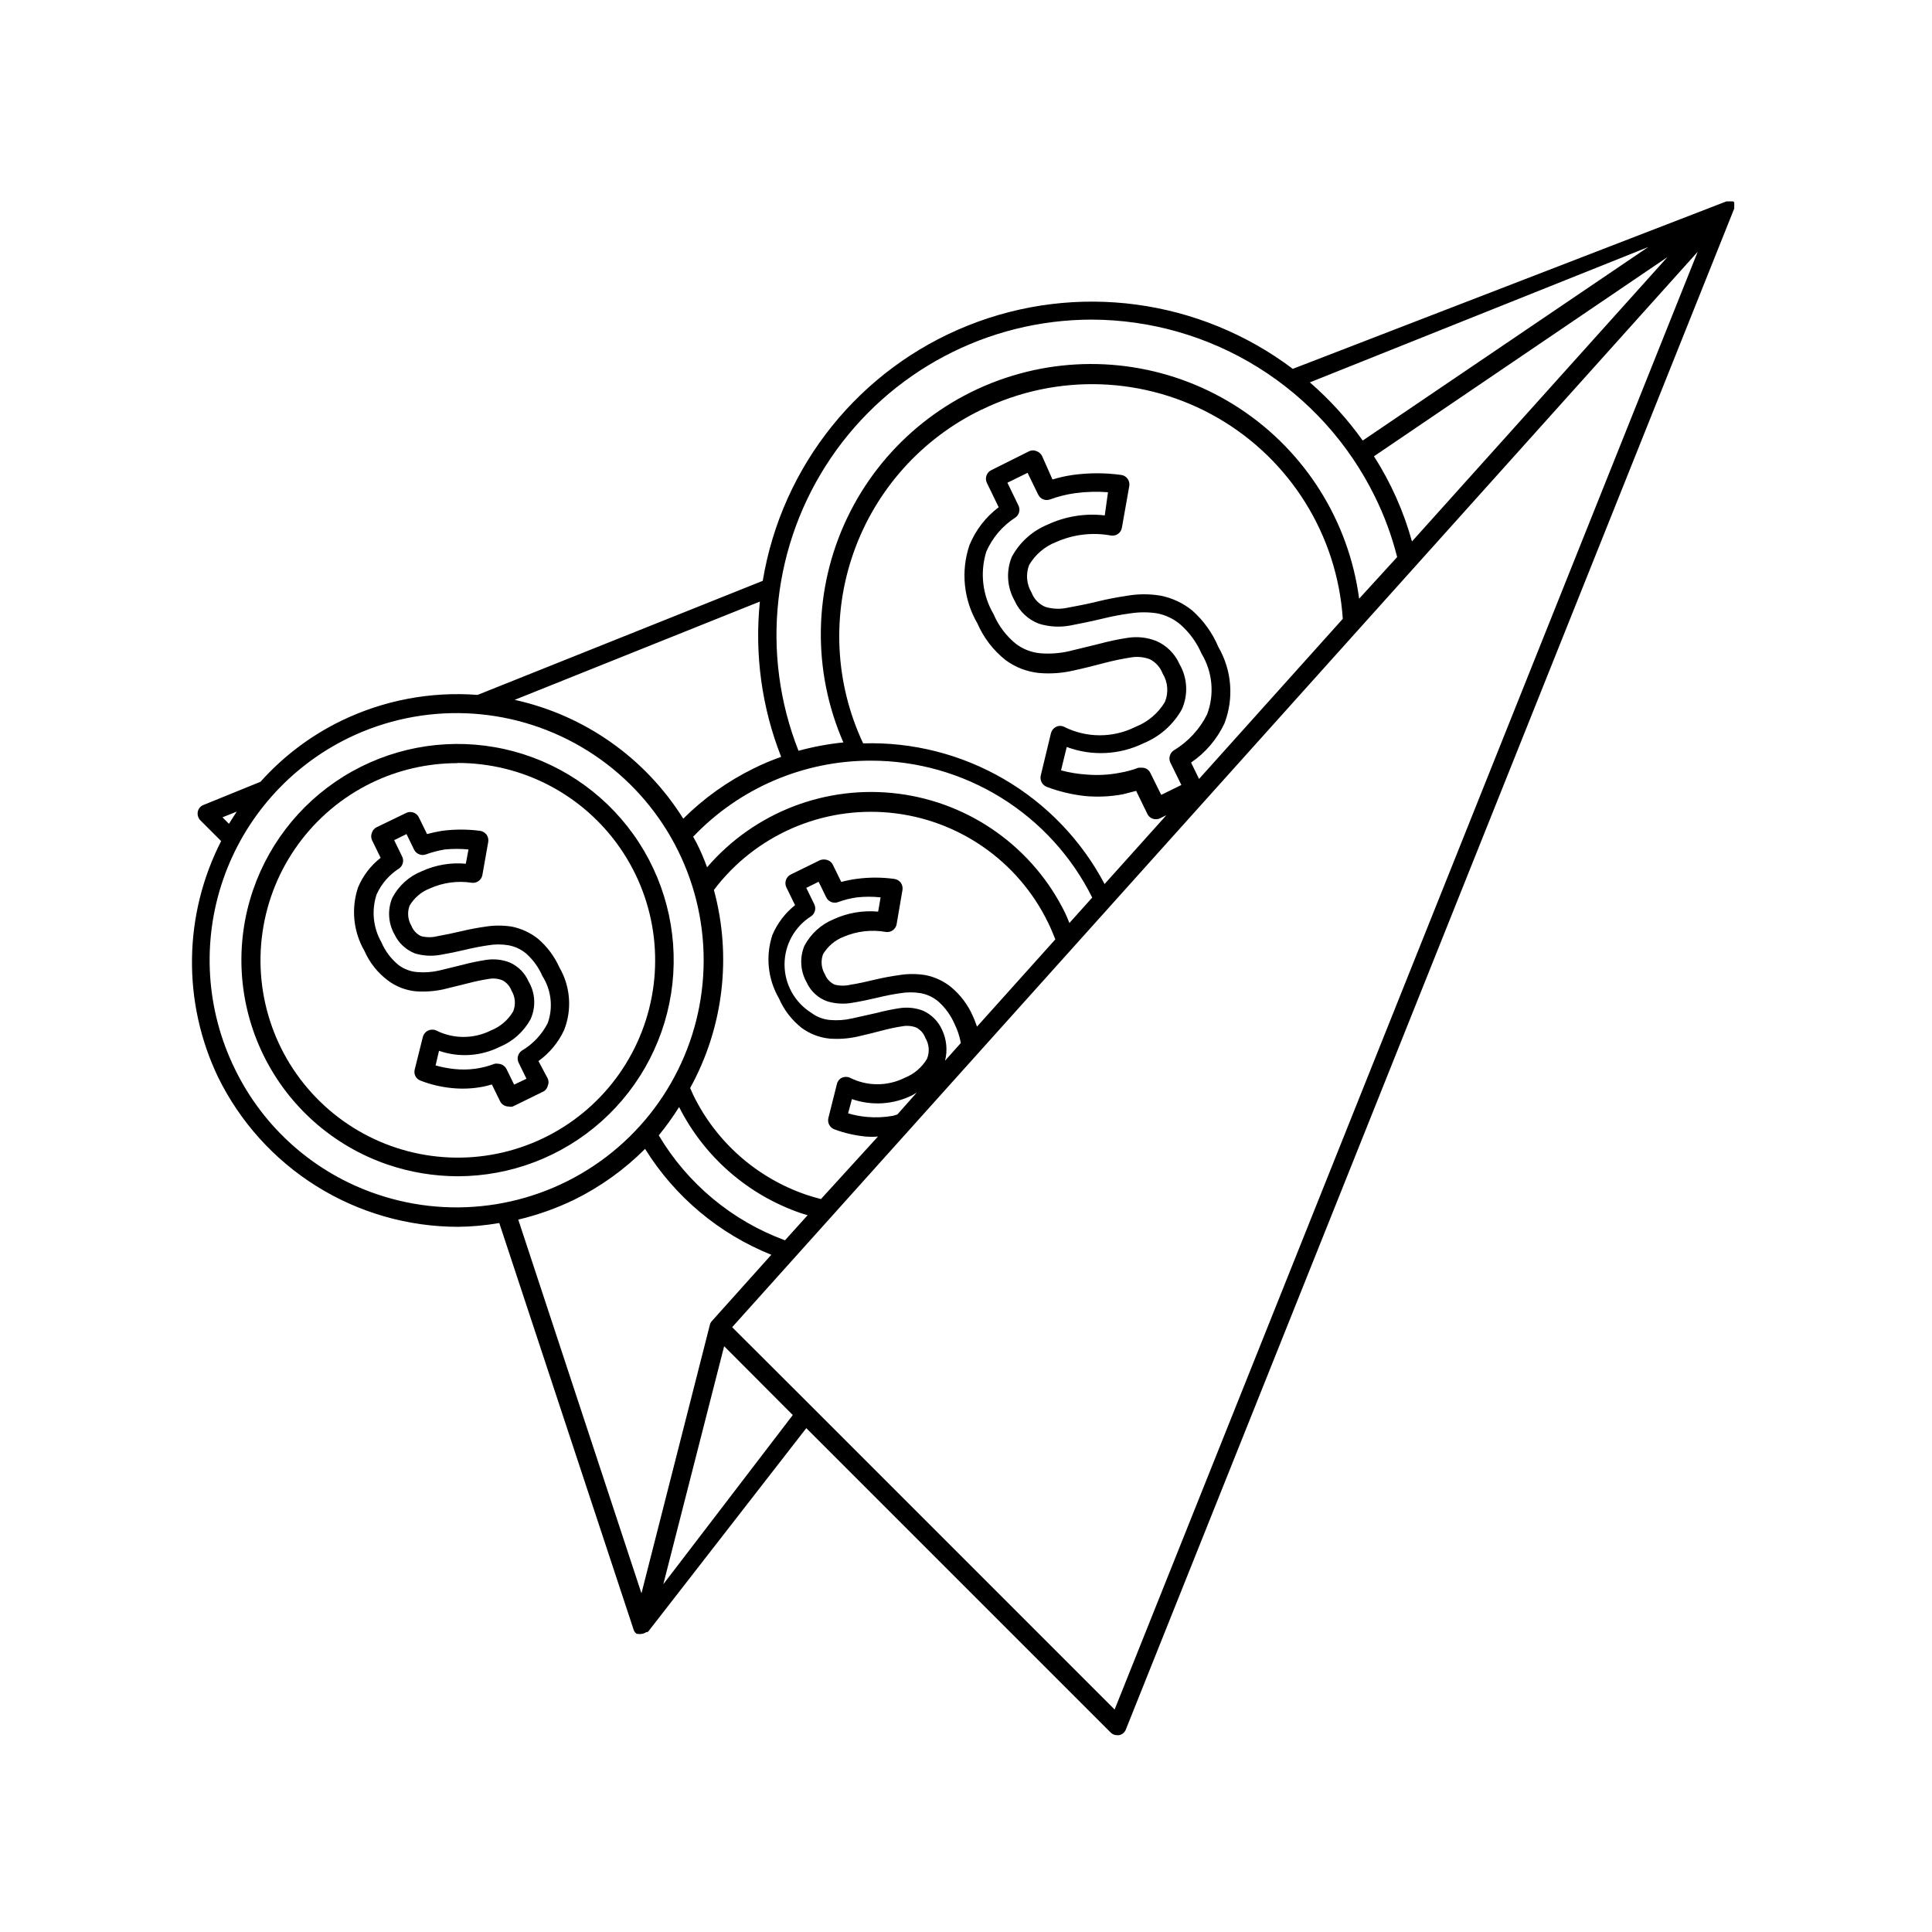 <?xml version="1.0" encoding="UTF-8"?>
<!-- Uploaded to: ICON Repo, www.svgrepo.com, Generator: ICON Repo Mixer Tools -->
<svg fill="#000000" width="800px" height="800px" version="1.1" viewBox="144 144 512 512" xmlns="http://www.w3.org/2000/svg">
 <g>
  <path d="m201.8 429.47c5.828 11.871 14.863 21.879 26.078 28.883 11.219 7.008 24.176 10.738 37.402 10.766 3.699-0.031 7.387-0.371 11.031-1.008l35.621 107.82c0.145 0.43 0.426 0.805 0.805 1.059h0.254c0.363 0.066 0.742 0.066 1.105 0 0.418-0.055 0.816-0.211 1.16-0.453h0.301l0.301-0.25 41.82-53.812 80.609 80.609v0.004c0.453 0.488 1.094 0.762 1.762 0.754h0.504c0.828-0.156 1.512-0.727 1.812-1.512l161.22-403.05h0.004c0.016-0.133 0.016-0.27 0-0.402v-0.301-0.004c0.023-0.113 0.023-0.234 0-0.352 0.023-0.098 0.023-0.203 0-0.301 0.012-0.102 0.012-0.203 0-0.305l-0.301-0.25h-1.758l-114.93 44.383c-24.699-18.621-57.336-22.98-86.059-11.492-28.723 11.484-49.355 37.148-54.402 67.668l-75.57 30.23c-12.473-0.953-24.977 1.43-36.223 6.902-8.082 3.941-15.32 9.418-21.312 16.121l-15.113 6.144c-0.785 0.301-1.359 0.988-1.512 1.816-0.148 0.824 0.113 1.672 0.703 2.266l5.492 5.492c-10.012 19.59-10.312 42.73-0.805 62.574zm2.871-67.156-1.715-1.715 3.777-1.512zm31.738-22.773c19.66-9.531 42.773-8.633 61.633 2.391 18.859 11.027 30.98 30.73 32.316 52.539 1.332 21.805-8.289 42.84-25.664 56.086-17.371 13.246-40.203 16.957-60.879 9.898-16.469-5.59-30.004-17.551-37.582-33.203-7.656-15.629-8.777-33.664-3.117-50.117 5.664-16.457 17.645-29.984 33.293-37.594zm196.89-110.84c15.641 0.035 30.961 4.449 44.227 12.738 13.27 8.289 23.949 20.125 30.84 34.168 2.527 5.117 4.5 10.484 5.894 16.02l-10.078 11.035h0.004c-2.734-20.559-14.246-38.922-31.555-50.348-17.305-11.422-38.715-14.785-58.695-9.219-19.977 5.566-36.562 19.516-45.465 38.246-8.906 18.727-9.262 40.398-0.969 59.406-4.019 0.414-7.996 1.152-11.891 2.219-10.152-25.727-6.922-54.809 8.625-77.676 15.551-22.871 41.406-36.57 69.062-36.59zm-74.059 288.18-21.211-21.16 255.88-285-154.52 386.32zm158.95-229.39c-2.211-7.984-5.606-15.59-10.074-22.57l77.785-52.797zm-194.22 149.89c6.676 13.211 18.246 23.297 32.246 28.109l1.812 0.555-5.996 6.648v0.004c-14.008-5.16-25.82-14.98-33.453-27.812 1.949-2.391 3.75-4.894 5.391-7.504zm9.223-57.535c10.938-14.465 28.602-22.215 46.652-20.465 18.051 1.746 33.902 12.734 41.863 29.027 0.754 1.512 1.359 3.023 1.965 4.535l-20.758 23.125c-0.352-0.957-0.656-1.863-1.109-2.82h0.004c-1.281-2.918-3.211-5.504-5.644-7.559-1.992-1.648-4.363-2.773-6.902-3.273-2.316-0.379-4.684-0.379-7 0-2.168 0.301-4.332 0.707-6.449 1.211-2.117 0.504-4.281 1.008-6.297 1.309-1.422 0.359-2.914 0.359-4.336 0-1.172-0.547-2.094-1.52-2.566-2.723-0.965-1.613-1.148-3.574-0.504-5.34 1.242-2.082 3.137-3.691 5.391-4.586 3.551-1.531 7.477-1.988 11.285-1.309 1.324 0.184 2.566-0.699 2.82-2.016l1.562-9.117c0.102-0.676-0.059-1.359-0.453-1.914-0.41-0.559-1.027-0.922-1.715-1.008-3.34-0.465-6.734-0.465-10.074 0-1.344 0.168-2.676 0.438-3.981 0.805l-2.219-4.535c-0.281-0.59-0.789-1.043-1.41-1.258-0.633-0.227-1.328-0.227-1.965 0l-7.809 3.828c-1.23 0.629-1.742 2.121-1.16 3.375l2.316 4.734h0.004c-2.621 2.082-4.68 4.785-5.996 7.859-1.871 5.598-1.246 11.727 1.711 16.828 1.332 3.082 3.41 5.785 6.047 7.859 2.16 1.574 4.699 2.547 7.356 2.82 2.449 0.188 4.906 0.016 7.305-0.504 2.266-0.504 4.434-1.059 6.551-1.613v0.004c1.809-0.488 3.641-0.875 5.492-1.16 1.234-0.223 2.508-0.098 3.676 0.352 1.098 0.586 1.941 1.555 2.371 2.723 1.023 1.668 1.191 3.727 0.453 5.543-1.355 2.285-3.426 4.055-5.894 5.035-4.566 2.293-9.945 2.293-14.512 0-0.684-0.324-1.48-0.324-2.164 0-0.672 0.324-1.152 0.938-1.312 1.664l-2.266 9.02c-0.289 1.238 0.375 2.504 1.562 2.973 2.66 0.988 5.438 1.629 8.262 1.914 1.105 0.098 2.219 0.098 3.324 0l-15.113 16.574c-1.309-0.352-2.621-0.707-3.93-1.16-13.102-4.481-23.871-14-29.926-26.449-0.301-0.605-0.504-1.211-0.805-1.812h-0.004c8.828-16.02 11.086-34.844 6.301-52.496zm41.613-34.262c12.18-0.004 24.121 3.387 34.48 9.797 10.359 6.406 18.727 15.578 24.164 26.48l-6.047 6.75c-0.352-0.855-0.707-1.762-1.109-2.621-8.469-17.309-25.07-29.203-44.188-31.648-19.113-2.441-38.176 4.887-50.73 19.508-0.77-2.172-1.676-4.293-2.719-6.348l-0.957-1.762v-0.004c12.273-12.895 29.305-20.18 47.105-20.152zm29.32-93.004c19.941-9.75 43.43-8.93 62.637 2.191 19.211 11.121 31.617 31.082 33.09 53.23l-38.09 42.422-2.117-4.332v-0.004c3.84-2.617 6.902-6.219 8.867-10.43 2.523-6.617 1.934-14.02-1.609-20.152-1.562-3.719-3.938-7.043-6.953-9.723-2.441-1.977-5.332-3.328-8.414-3.93-2.871-0.477-5.797-0.477-8.668 0-2.672 0.402-5.391 0.906-8.062 1.562s-5.492 1.211-8.012 1.664h0.004c-1.922 0.406-3.914 0.32-5.793-0.254-1.676-0.711-2.988-2.074-3.629-3.777-1.332-2.203-1.57-4.898-0.652-7.305 1.629-2.781 4.148-4.93 7.152-6.098 4.586-2.035 9.68-2.633 14.609-1.711 1.344 0.18 2.59-0.73 2.824-2.066l1.965-11.082v-0.004c0.102-0.672-0.062-1.359-0.453-1.914-0.41-0.555-1.031-0.918-1.715-1.008-4.231-0.578-8.516-0.578-12.746 0-1.844 0.262-3.664 0.664-5.441 1.211l-2.769-6.246c-0.305-0.594-0.832-1.047-1.461-1.262-0.609-0.277-1.309-0.277-1.918 0l-10.078 5.039h0.004c-0.602 0.293-1.062 0.812-1.281 1.445-0.215 0.633-0.172 1.328 0.121 1.93l3.125 6.449c-3.449 2.594-6.129 6.078-7.758 10.074-2.312 6.887-1.543 14.434 2.113 20.707 1.641 3.781 4.184 7.106 7.406 9.676 2.633 1.961 5.75 3.164 9.02 3.477 3.023 0.254 6.066 0.031 9.02-0.656 2.82-0.605 5.543-1.309 8.262-2.016 2.305-0.613 4.644-1.098 7.004-1.461 1.691-0.289 3.434-0.117 5.035 0.504 1.527 0.797 2.711 2.121 3.328 3.727 1.422 2.289 1.645 5.125 0.602 7.609-1.793 2.977-4.519 5.281-7.758 6.551-5.961 2.992-12.984 2.992-18.941 0-0.668-0.328-1.449-0.328-2.117 0-0.672 0.332-1.164 0.938-1.359 1.66l-2.719 11.285h-0.004c-0.258 1.254 0.422 2.508 1.613 2.973 3.246 1.223 6.629 2.031 10.078 2.418 3.363 0.316 6.754 0.164 10.074-0.453l3.527-0.906 2.973 6.098c0.414 0.871 1.301 1.422 2.266 1.41 0.387 0.012 0.77-0.074 1.109-0.254l1.664-0.805-16.375 18.238c-6.109-11.578-15.348-21.207-26.656-27.797-11.312-6.594-24.242-9.879-37.328-9.484-7.469-15.898-8.367-34.098-2.5-50.648 5.867-16.555 18.027-30.125 33.836-37.773zm52.449 67.41c-1.215-2.758-3.43-4.957-6.199-6.144-2.402-0.938-5.012-1.215-7.555-0.809-2.566 0.391-5.106 0.93-7.609 1.613l-8.062 1.965c-2.461 0.543-4.992 0.715-7.504 0.504-2.344-0.219-4.578-1.094-6.449-2.519-2.574-2.102-4.598-4.797-5.894-7.859-2.949-5.008-3.644-11.027-1.914-16.574 1.629-3.695 4.309-6.832 7.707-9.02 1.012-0.715 1.355-2.059 0.805-3.172l-2.922-6.047 5.34-2.621 2.82 5.793 0.004 0.004c0.566 1.156 1.914 1.699 3.121 1.258 2.152-0.789 4.383-1.348 6.652-1.664 2.887-0.387 5.809-0.473 8.715-0.25l-0.855 6.144c-5.164-0.609-10.398 0.227-15.113 2.422-4.07 1.664-7.438 4.691-9.523 8.562-1.555 3.789-1.273 8.082 0.754 11.637 1.254 2.828 3.598 5.027 6.5 6.098 2.676 0.82 5.512 0.973 8.262 0.453 2.621-0.504 5.391-1.059 8.312-1.762 2.922-0.707 5.039-1.109 7.656-1.461h0.004c2.32-0.355 4.68-0.355 7.004 0 2.285 0.441 4.418 1.465 6.195 2.973 2.41 2.125 4.32 4.758 5.594 7.707 2.938 4.863 3.477 10.809 1.461 16.121-1.977 3.949-5.035 7.25-8.816 9.523-1.059 0.703-1.445 2.074-0.91 3.223l2.922 5.945-5.34 2.621-2.871-5.793c-0.402-0.883-1.297-1.441-2.266-1.41h-0.855c-1.637 0.609-3.32 1.062-5.039 1.359-2.887 0.551-5.84 0.703-8.766 0.453-2.281-0.145-4.543-0.516-6.754-1.109l1.512-6.195c6.652 2.481 14.031 2.113 20.406-1.008 4.262-1.758 7.812-4.898 10.074-8.918 1.762-3.875 1.535-8.363-0.602-12.043zm-74.766 119.36-1.16 0.352c-2.262 0.402-4.566 0.504-6.852 0.301-1.707-0.145-3.398-0.465-5.039-0.957l1.008-3.777c5.242 1.824 11 1.461 15.973-1.008l1.211-0.707zm11.84-22.469v-0.004c-1.012-2.234-2.805-4.027-5.039-5.035-1.992-0.762-4.144-0.988-6.25-0.656-2.035 0.309-4.055 0.73-6.043 1.258l-6.551 1.461c-1.883 0.434-3.82 0.57-5.742 0.406-1.828-0.145-3.578-0.809-5.039-1.918-4.402-2.766-7.07-7.598-7.07-12.797 0-5.195 2.668-10.027 7.07-12.797 1.016-0.715 1.355-2.059 0.805-3.172l-2.117-4.332 3.273-1.613 2.016 4.133h0.004c0.566 1.156 1.914 1.699 3.125 1.258 1.629-0.602 3.316-1.023 5.035-1.258 2.078-0.23 4.172-0.23 6.25 0l-0.656 3.777c-4.039-0.371-8.102 0.324-11.789 2.016-3.332 1.371-6.078 3.867-7.758 7.051-1.301 3.148-1.078 6.715 0.602 9.676 1.062 2.363 3.047 4.184 5.492 5.039 2.191 0.656 4.508 0.777 6.754 0.352 2.117-0.352 4.281-0.805 6.648-1.359 1.961-0.488 3.945-0.875 5.945-1.16 1.785-0.301 3.606-0.301 5.391 0 1.727 0.316 3.344 1.082 4.684 2.215 1.84 1.652 3.301 3.68 4.285 5.945 0.785 1.594 1.344 3.289 1.66 5.039l-4.18 4.684v0.004c0.695-2.75 0.41-5.652-0.805-8.215zm-97.438 45.039c6.941-3.426 13.273-7.973 18.742-13.453 7.879 12.676 19.598 22.508 33.453 28.062l-15.719 17.531c-0.273 0.281-0.465 0.629-0.555 1.008l-18.137 71.188-32.648-99.047c5.133-1.219 10.113-2.992 14.863-5.289zm23.578 101.92 16.121-63.078 18.188 18.238zm185.35-303.09c-4.047-5.672-8.75-10.848-14.008-15.418l89.68-35.871zm-154.12 83.832c-2.465 0.852-4.871 1.863-7.203 3.023-6.938 3.391-13.27 7.902-18.742 13.352-10.059-16.078-26.164-27.426-44.688-31.488l64.992-26.047c-1.434 13.973 0.5 28.09 5.641 41.16z"/>
  <path d="m211.07 379.85c-4.926 14.363-3.945 30.094 2.727 43.734 6.668 13.645 18.48 24.078 32.844 29.016 6 2.051 12.297 3.106 18.641 3.121 14.098-0.004 27.703-5.211 38.203-14.625 10.5-9.41 17.16-22.363 18.707-36.375 1.543-14.016-2.133-28.109-10.328-39.582-8.199-11.473-20.34-19.52-34.098-22.602-13.762-3.078-28.176-0.977-40.48 5.91-12.305 6.883-21.641 18.062-26.215 31.402zm54.109-33.656c17.277-0.051 33.469 8.441 43.254 22.684s11.902 32.398 5.656 48.508c-6.242 16.113-20.043 28.102-36.871 32.031-16.828 3.926-34.508-0.711-47.242-12.391-12.734-11.68-18.875-28.898-16.406-46 2.465-17.105 13.223-31.883 28.734-39.492 7.125-3.481 14.945-5.289 22.875-5.289z"/>
  <path d="m246.79 403.83c2.144 1.609 4.688 2.606 7.356 2.871 2.449 0.18 4.906 0.012 7.305-0.504l6.551-1.613c1.809-0.484 3.641-0.871 5.492-1.156 1.219-0.227 2.477-0.105 3.629 0.352 1.117 0.574 1.977 1.543 2.418 2.719 1.023 1.672 1.191 3.731 0.453 5.543-1.355 2.285-3.426 4.059-5.894 5.039-4.566 2.289-9.945 2.289-14.512 0-0.691-0.305-1.48-0.293-2.16 0.039-0.68 0.328-1.18 0.941-1.367 1.672l-2.164 8.668c-0.309 1.23 0.367 2.492 1.562 2.922 2.648 1.027 5.43 1.688 8.262 1.965 2.738 0.285 5.508 0.164 8.211-0.352 0.816-0.156 1.625-0.359 2.418-0.605l2.168 4.434c0.414 0.871 1.301 1.426 2.266 1.41 0.363 0.094 0.746 0.094 1.109 0l7.809-3.828c0.738-0.273 1.289-0.898 1.461-1.664 0.277-0.609 0.277-1.305 0-1.914l-2.469-4.637c2.938-2.106 5.277-4.934 6.801-8.211 2.152-5.441 1.688-11.57-1.258-16.625-1.297-2.906-3.227-5.488-5.644-7.559-2.012-1.602-4.379-2.707-6.902-3.223-2.336-0.379-4.715-0.379-7.051 0-2.168 0.301-4.281 0.707-6.398 1.211-2.117 0.504-4.332 0.957-6.297 1.309-1.422 0.363-2.914 0.363-4.336 0-1.172-0.543-2.094-1.52-2.566-2.723-0.965-1.613-1.148-3.574-0.504-5.34 1.227-2.094 3.125-3.711 5.391-4.586 3.469-1.562 7.32-2.086 11.082-1.508 1.328 0.184 2.566-0.703 2.82-2.016l1.562-8.816c0.105-0.676-0.059-1.359-0.453-1.918-0.418-0.547-1.031-0.906-1.711-1.008-3.348-0.438-6.734-0.438-10.078 0-1.34 0.215-2.668 0.5-3.981 0.859l-2.168-4.434h0.004c-0.293-0.602-0.816-1.062-1.449-1.281-0.633-0.219-1.328-0.172-1.93 0.121l-7.809 3.777c-0.602 0.293-1.059 0.82-1.258 1.461-0.254 0.613-0.254 1.305 0 1.918l2.316 4.734c-2.644 2.055-4.711 4.766-5.996 7.859-1.867 5.594-1.246 11.723 1.715 16.828 1.355 3.094 3.492 5.781 6.195 7.809zm-2.973-22.824c1.277-2.812 3.344-5.191 5.945-6.852 1.016-0.715 1.355-2.062 0.809-3.172l-2.117-4.332 3.273-1.613 2.016 4.133v-0.004c0.566 1.156 1.914 1.699 3.125 1.262 1.633-0.598 3.32-1.035 5.039-1.312 2.074-0.203 4.168-0.203 6.246 0l-0.707 3.777v0.004c-4.019-0.371-8.07 0.324-11.738 2.016-3.344 1.348-6.098 3.852-7.758 7.051-1.301 3.144-1.078 6.715 0.605 9.676 1.105 2.309 3.051 4.109 5.441 5.035 2.207 0.656 4.535 0.777 6.801 0.355 2.066-0.352 4.281-0.805 6.602-1.359 2.316-0.555 3.981-0.855 5.996-1.16h-0.004c1.785-0.305 3.606-0.305 5.391 0 1.73 0.316 3.344 1.082 4.688 2.215 1.836 1.652 3.297 3.68 4.281 5.945 2.356 3.711 2.875 8.301 1.41 12.445-1.543 3.039-3.918 5.57-6.852 7.305-1.059 0.703-1.426 2.086-0.855 3.223l2.066 4.231-3.273 1.562-2.016-4.133-0.004 0.004c-0.441-0.848-1.309-1.391-2.266-1.41-0.285-0.051-0.574-0.051-0.855 0-3.383 1.309-7.027 1.793-10.633 1.41-1.703-0.172-3.391-0.492-5.035-0.957l0.906-3.879c5.258 1.824 11.031 1.465 16.02-1.008 3.492-1.426 6.391-4.004 8.211-7.305 1.504-3.238 1.316-7.008-0.504-10.078-0.984-2.254-2.781-4.051-5.035-5.035-1.992-0.762-4.144-0.988-6.25-0.656-2.035 0.312-4.051 0.734-6.043 1.258l-6.398 1.562c-1.883 0.43-3.82 0.566-5.746 0.402-1.828-0.133-3.578-0.797-5.035-1.914-1.953-1.609-3.492-3.664-4.484-5.996-2.211-3.859-2.668-8.477-1.262-12.695z"/>
 </g>
</svg>